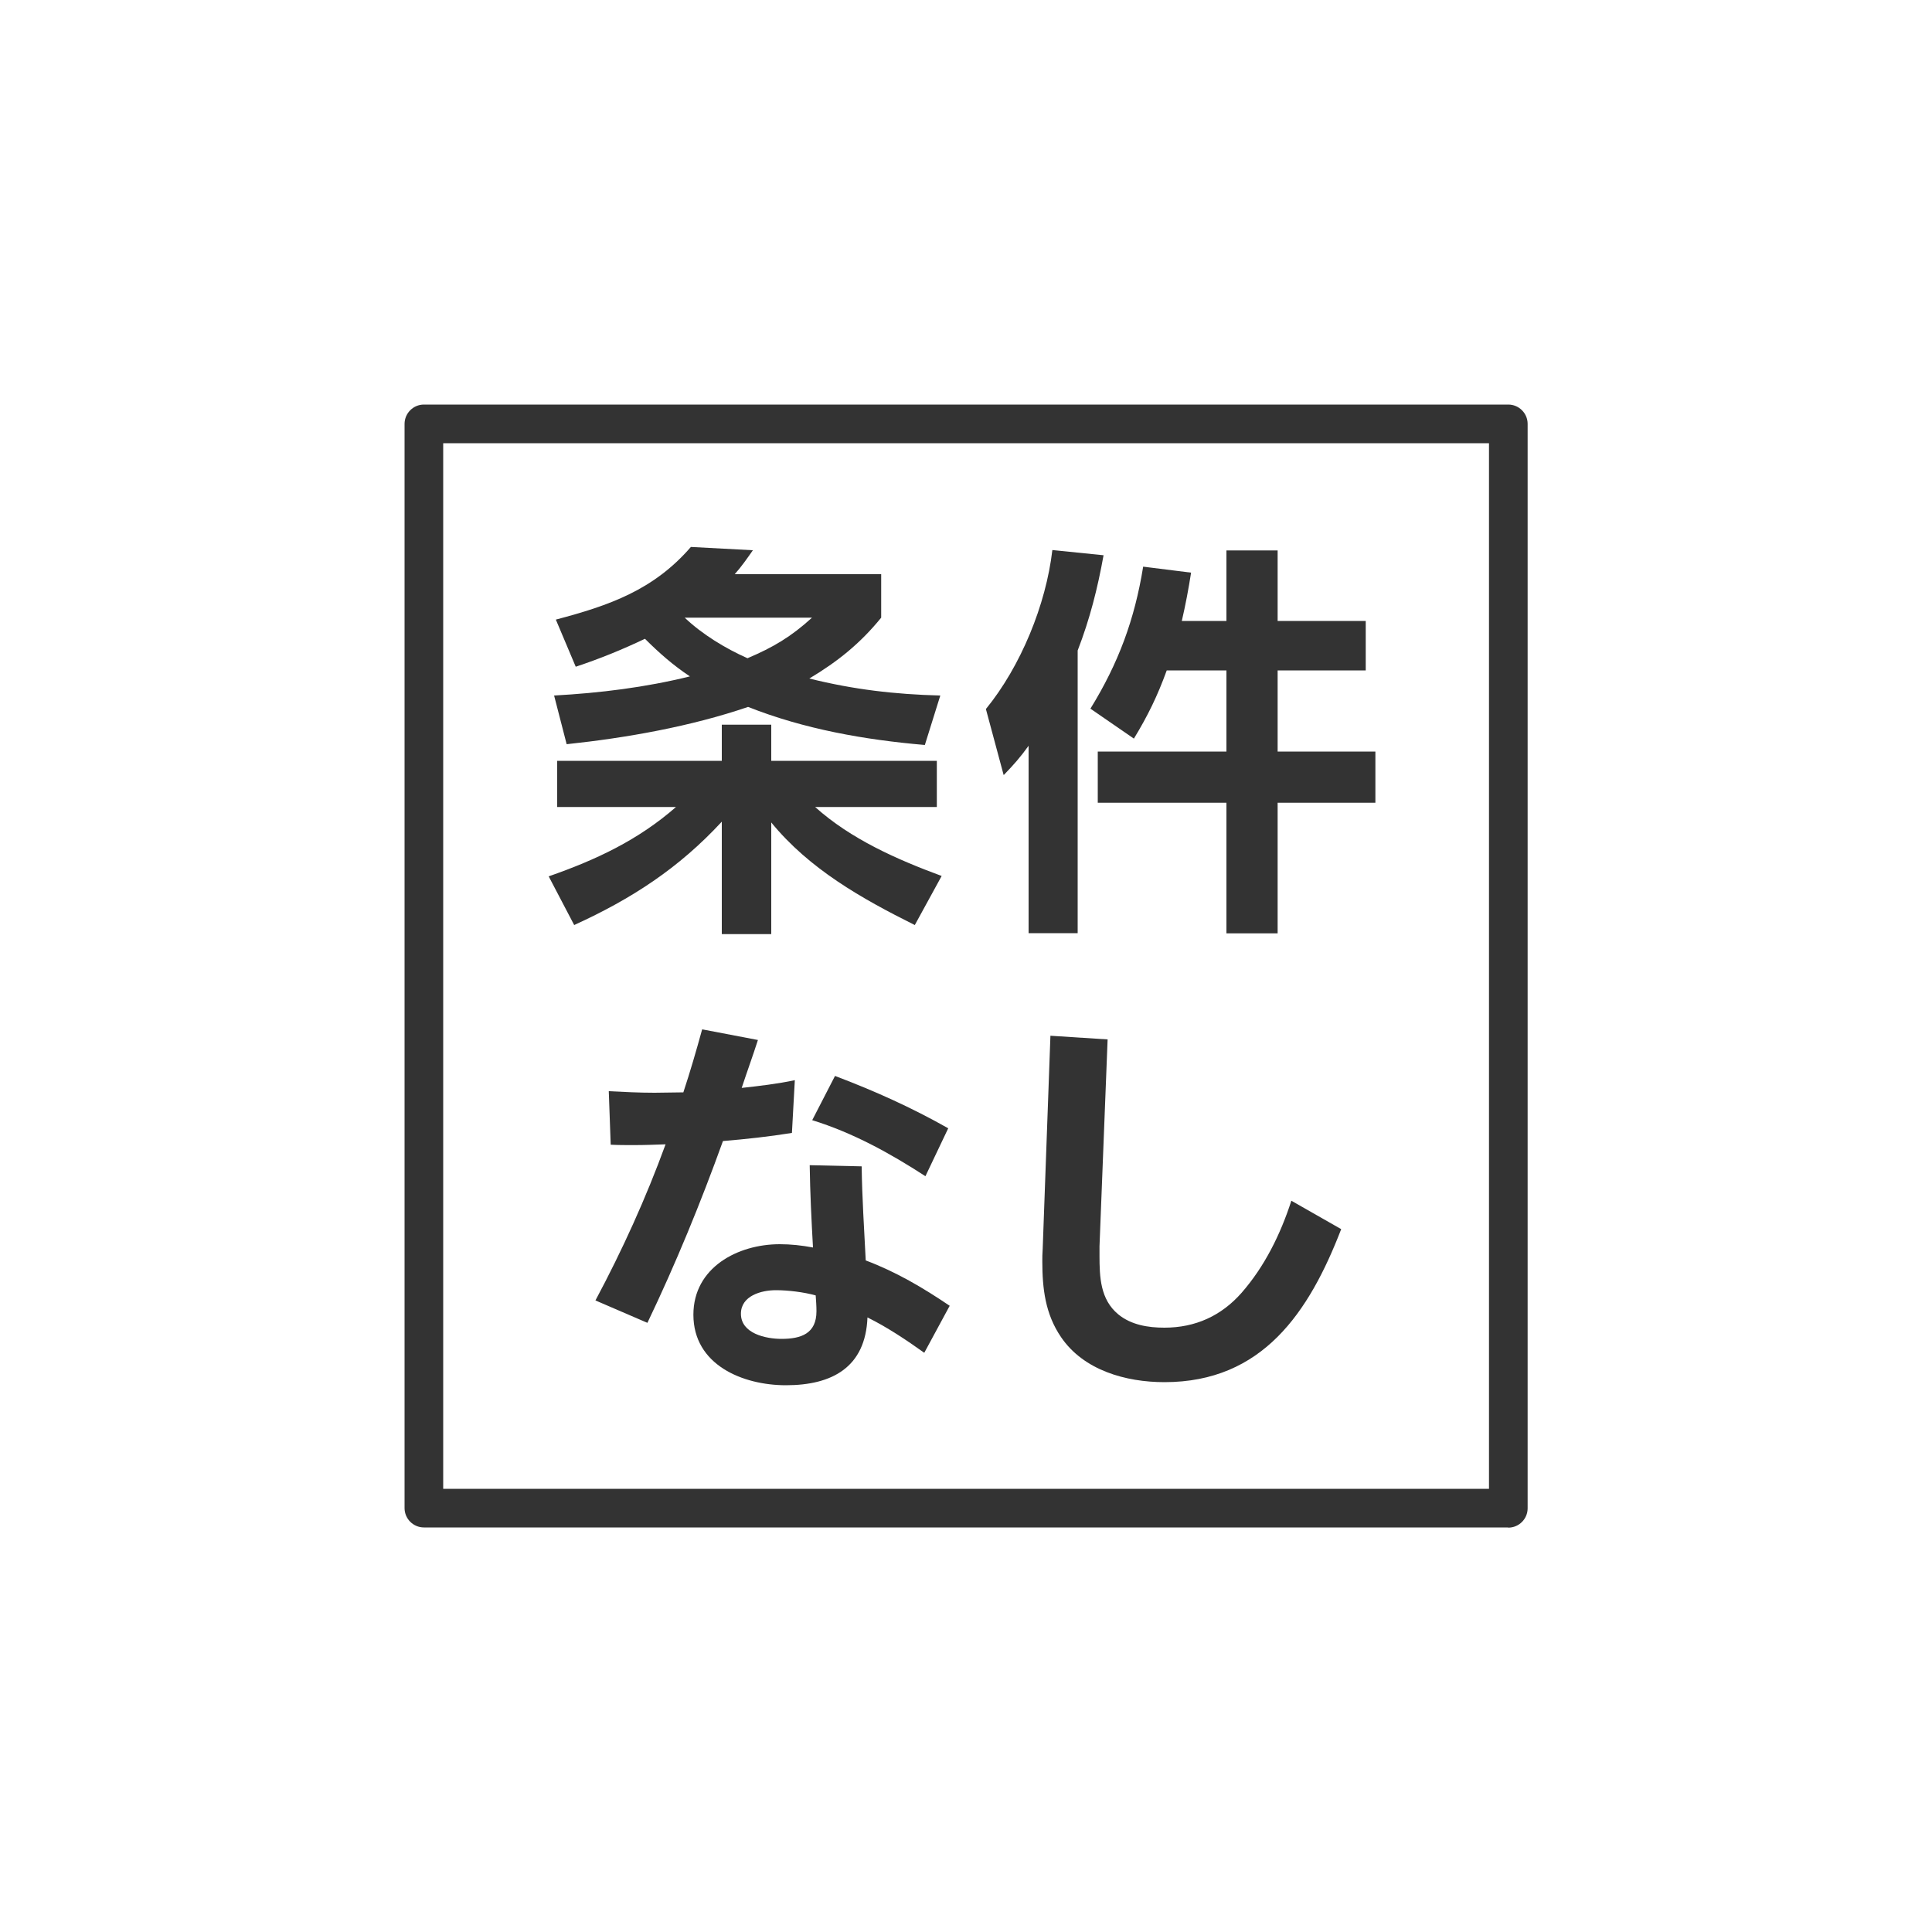 <?xml version="1.0" encoding="UTF-8"?><svg id="_レイヤー_1" xmlns="http://www.w3.org/2000/svg" viewBox="0 0 100 100"><defs><style>.cls-1{fill:#333;stroke-width:0px;}</style></defs><g id="uuid-24525237-4b62-4856-9ede-26bbce9b0a93"><path class="cls-1" d="M78.06,79.06H21.94c-.55,0-1-.45-1-1V21.94c0-.55.45-1,1-1h56.13c.55,0,1,.45,1,1v56.13c0,.55-.45,1-1,1h-.01ZM22.94,77.06h54.13V22.94H22.94v54.13h0Z"/><path class="cls-1" d="M39.92,48.35h-2.56v-5.82c-2.23,2.41-4.66,3.99-7.64,5.35l-1.32-2.52c2.46-.86,4.62-1.87,6.59-3.59h-6.15v-2.39h8.52v-1.87h2.56v1.87h8.57v2.39h-6.3c1.85,1.66,4.22,2.71,6.55,3.57l-1.39,2.54c-2.75-1.37-5.46-2.9-7.43-5.31v5.77h0ZM33.39,33.06c-1.2.57-2.33,1.03-3.59,1.45l-1.03-2.44c2.77-.73,5.06-1.53,6.99-3.76l3.21.17c-.31.44-.57.82-.94,1.24h7.58v2.25c-1.09,1.34-2.25,2.27-3.72,3.15,2.29.57,4.43.82,6.78.88l-.8,2.56c-3.13-.27-6.24-.82-9.15-1.97-2.96,1.01-6.28,1.6-9.39,1.93l-.65-2.52c2.37-.13,4.72-.42,7.03-.99-.86-.57-1.6-1.22-2.33-1.95h0ZM38.69,34.07c1.34-.57,2.25-1.11,3.34-2.1h-6.59c.9.86,2.12,1.6,3.25,2.1Z"/><path class="cls-1" d="M51.95,40.12l-.92-3.42c1.81-2.22,3.11-5.4,3.44-8.23l2.65.27c-.31,1.72-.71,3.3-1.34,4.93v14.63h-2.54v-9.7c-.44.61-.76.97-1.28,1.51h-.01ZM58.69,38.23l-2.25-1.55c1.45-2.35,2.29-4.62,2.73-7.35l2.48.31c-.13.84-.29,1.68-.48,2.5h2.31v-3.65h2.65v3.65h4.56v2.56h-4.56v4.2h5.06v2.65h-5.06v6.76h-2.65v-6.76h-6.66v-2.65h6.66v-4.2h-3.09c-.48,1.32-.97,2.33-1.7,3.53Z"/><path class="cls-1" d="M36.35,53.28l2.88.55c-.27.84-.57,1.66-.84,2.48.92-.1,1.85-.21,2.75-.4l-.15,2.73c-1.18.19-2.37.32-3.57.42-1.15,3.19-2.44,6.34-3.91,9.41l-2.69-1.16c1.39-2.6,2.62-5.31,3.63-8.08-.55.02-1.11.04-1.66.04-.4,0-.78,0-1.18-.02l-.1-2.77c.8.04,1.57.08,2.37.08.5,0,1.01-.02,1.49-.02.36-1.09.67-2.16.97-3.25h0ZM49.16,67.58l-1.32,2.44c-.94-.67-1.91-1.32-2.94-1.83-.1,2.58-1.83,3.51-4.22,3.51-2.23,0-4.79-1.05-4.79-3.65,0-2.44,2.29-3.65,4.47-3.65.57,0,1.13.06,1.72.17-.08-1.43-.15-2.83-.17-4.26l2.69.06c.02,1.62.13,3.25.21,4.87,1.57.59,2.96,1.41,4.35,2.35h0ZM40.16,66.78c-.76,0-1.81.29-1.81,1.22,0,1.03,1.3,1.3,2.1,1.3,1.01,0,1.81-.27,1.81-1.43,0-.27-.02-.55-.04-.82-.61-.17-1.43-.27-2.06-.27ZM43.22,55.69c2.06.78,3.97,1.64,5.86,2.71l-1.18,2.48c-1.85-1.2-3.76-2.25-5.86-2.9,0,0,1.18-2.29,1.18-2.29Z"/><path class="cls-1" d="M57.33,53.8l-.42,10.71v.48c0,1.11.04,2.27.97,3.04.67.55,1.55.69,2.39.69,1.6,0,2.94-.61,3.99-1.8,1.2-1.37,2.02-3.04,2.58-4.77l2.58,1.47c-1.66,4.3-4.07,7.92-9.15,7.92-1.99,0-4.18-.61-5.35-2.33-.82-1.2-.97-2.52-.97-3.93,0-.21,0-.36.02-.65l.4-11.02s2.96.19,2.96.19Z"/></g></svg>